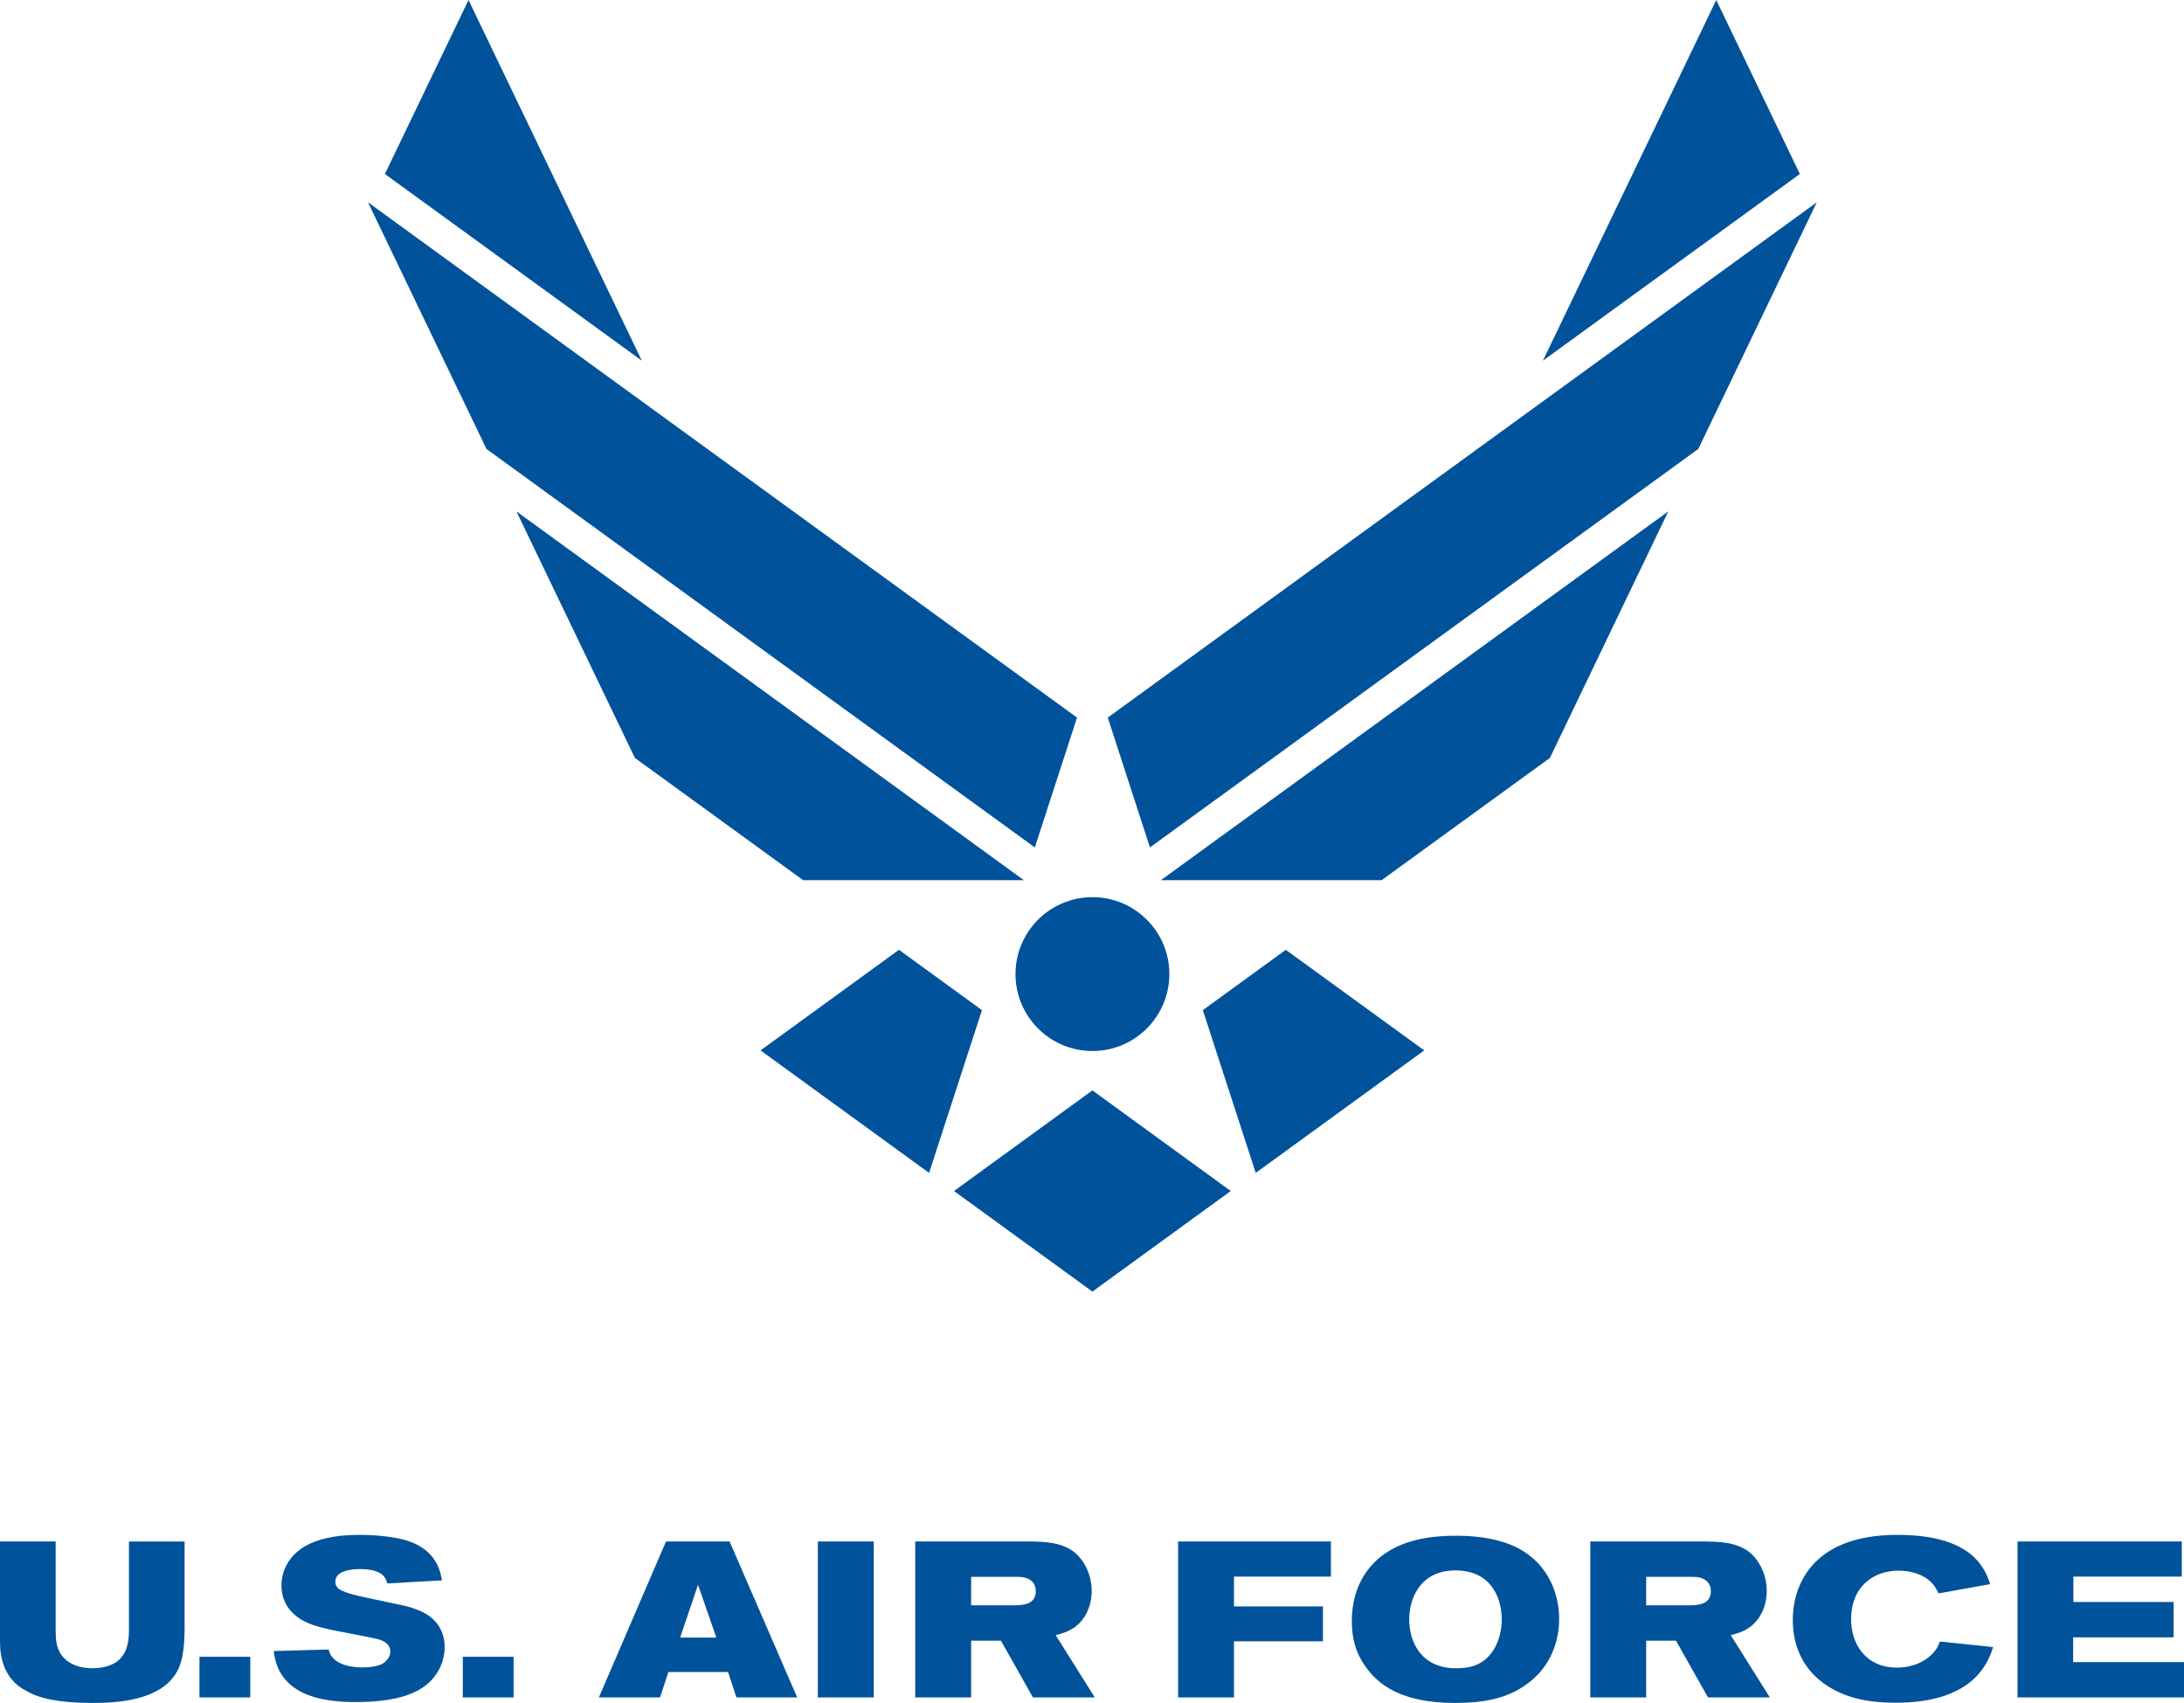 <svg xmlns="http://www.w3.org/2000/svg" xmlns:xlink="http://www.w3.org/1999/xlink" id="Layer_1" width="360" height="280.646" x="0" y="0" enable-background="new -111.85 -99.781 360 280.646" version="1.1" viewBox="-111.85 -99.781 360 280.646" xml:space="preserve"><g><polygon fill="#00529B" points="36.33 56.749 13.512 73.325 41.296 93.514 50.009 66.692"/><polygon fill="#00529B" points="45.401 96.5 68.218 113.074 91.022 96.5 68.218 79.917"/><polygon fill="#00529B" points="56.927 45.277 -26.724 -15.506 -7.197 25.13 20.546 45.277"/><polygon fill="#00529B" points="65.682 18.478 -51.191 -66.441 -31.666 -25.797 58.723 39.876"/><polygon fill="#00529B" points="-34.622 -99.781 -48.402 -71.107 -6.056 -40.342"/><polygon fill="#00529B" points="86.418 66.692 95.138 93.514 122.912 73.325 100.092 56.749"/><polygon fill="#00529B" points="115.882 45.277 143.625 25.13 163.144 -15.506 79.502 45.277"/><polygon fill="#00529B" points="70.751 18.478 77.7 39.876 168.09 -25.797 187.62 -66.441"/><polygon fill="#00529B" points="171.05 -99.781 142.476 -40.342 184.829 -71.107"/><path fill="#00529B" d="M55.542,60.748c0-6.997,5.676-12.677,12.682-12.677c6.99,0,12.677,5.68,12.677,12.677 c0,7.005-5.687,12.68-12.677,12.68C61.218,73.427,55.542,67.753,55.542,60.748z"/></g><g><path fill="#00529B" d="M-111.85,154.258h9.173v14.596c0,1.603,0.146,2.768,0.728,3.75c1.165,2.001,3.494,2.548,5.351,2.548 c2.402,0,3.785-0.837,4.404-1.42c1.564-1.455,1.602-3.785,1.602-5.023v-14.45h9.172v13.467c0,3.021-0.071,6.188-1.491,8.373 c-2.803,4.367-9.573,4.768-13.65,4.768c-5.715,0-8.954-0.801-10.883-1.963c-4.004-1.968-4.404-6.044-4.404-8.119V154.258z"/><path fill="#00529B" d="M-78.969,173.259h8.372v6.697h-8.372V173.259z"/><path fill="#00529B" d="M-56.573,160.882c0,0.365,0.109,0.692,0.291,0.911c0.619,0.801,3.203,1.382,4.623,1.674 c1.748,0.399,3.531,0.728,5.277,1.127c1.129,0.219,2.221,0.475,3.313,0.911c3.421,1.274,4.514,3.822,4.514,6.151 c0,1.711-0.583,3.276-1.347,4.404c-2.148,3.24-6.48,4.66-13.396,4.66c-2.584,0-7.716-0.218-10.736-2.912 c-2.221-1.967-2.549-4.332-2.694-5.496l9.063-0.256c0.327,1.675,2.038,2.949,5.678,2.949c0.947,0,2.293-0.11,3.203-0.618 c0.619-0.365,1.274-1.094,1.274-1.966c0-1.202-0.982-1.712-1.71-1.966c-1.129-0.364-6.916-1.384-8.191-1.675 c-1.018-0.219-1.965-0.473-2.947-0.801c-0.982-0.364-5.097-1.821-5.097-6.516c0-1.93,0.802-3.713,2.075-5.023 c2.875-2.984,8.045-3.275,10.883-3.275c3.131,0,6.226,0.436,7.826,0.981c4.805,1.53,5.424,5.134,5.68,6.517l-9.027,0.51 c-0.219-0.839-0.656-2.367-4.514-2.367C-53.734,158.806-56.573,158.989-56.573,160.882z"/><path fill="#00529B" d="M-35.564,173.259h8.372v6.697h-8.372V173.259z"/><path fill="#00529B" d="M6.229,170.092H0.26l2.948-8.699L6.229,170.092z M-13.135,179.956h10.083l1.383-4.187h9.828l1.383,4.187 h10.011l-11.14-25.698H-2.069L-13.135,179.956z"/><path fill="#00529B" d="M32.174,154.258v25.698h-9.21v-25.698H32.174z"/><path fill="#00529B" d="M48.223,160.082h7.645c0.691,0,1.637,0.071,2.365,0.729c0.474,0.437,0.656,1.055,0.656,1.638 c0,2.293-2.33,2.329-3.75,2.329h-6.916V160.082z M39.014,179.956h9.209v-9.354h4.914l5.277,9.354h10.193l-6.443-10.265 c1.092-0.291,2.839-0.656,4.295-2.402c1.057-1.273,1.639-3.059,1.639-4.878c0-2.585-1.165-5.095-3.022-6.516 c-2.147-1.566-4.914-1.603-7.17-1.638H39.014V179.956z"/><path fill="#00529B" d="M82.343,154.258h25.188v5.787H91.552v4.914h14.668v5.751H91.552v9.246h-9.21V154.258z"/><path fill="#00529B" d="M128.156,159.025c6.296,0.073,7.535,5.242,7.535,8.045c0,2.583-0.982,5.934-3.822,7.353 c-1.128,0.583-2.439,0.729-3.713,0.729c-5.568,0-7.717-4.113-7.717-8.081C120.439,163.54,122.369,158.953,128.156,159.025z M127.61,153.31c-4.551,0.073-10.665,0.911-14.268,6.008c-1.64,2.327-2.368,5.168-2.368,8.044c0,2.948,0.692,5.423,2.439,7.752 c1.893,2.585,5.57,5.751,14.524,5.751c4.658,0,8.808-0.653,12.303-3.421c1.236-0.947,2.256-2.11,3.058-3.459 c1.273-2.111,1.857-4.585,1.857-6.987c0-4.404-2.075-9.793-7.974-12.193C134.235,153.601,130.812,153.275,127.61,153.31z"/><path fill="#00529B" d="M159.497,160.082h7.645c0.691,0,1.638,0.071,2.365,0.729c0.475,0.437,0.656,1.055,0.656,1.638 c0,2.293-2.33,2.329-3.749,2.329h-6.917V160.082z M150.287,179.956h9.21v-9.354h4.914l5.278,9.354h10.192l-6.444-10.265 c1.093-0.291,2.84-0.656,4.296-2.402c1.057-1.273,1.638-3.059,1.638-4.878c0-2.585-1.164-5.095-3.021-6.516 c-2.147-1.566-4.913-1.603-7.169-1.638h-18.894V179.956z"/><path fill="#00529B" d="M193.277,167.107c0,3.895,2.292,7.936,7.571,7.936c2.001,0,3.857-0.62,5.205-1.711 c1.2-0.984,1.565-1.819,1.856-2.586l8.771,0.91c-0.291,0.947-0.618,1.893-1.456,3.203c-3.021,4.66-8.918,5.971-14.56,5.971 c-2.512,0-4.988-0.22-7.353-0.947c-5.279-1.639-9.646-5.679-9.646-12.739c0-4.988,2.619-13.978,17.252-13.978 c12.484,0,14.452,5.678,15.288,8.117l-8.517,1.529c-0.363-0.729-0.801-1.712-2.148-2.585c-1.384-0.874-3.094-1.166-4.404-1.166 C196.989,159.061,193.277,161.645,193.277,167.107z"/><path fill="#00529B" d="M247.787,154.258v5.787h-17.873v4.186h16.526v5.824h-16.563v4.077h18.272v5.824h-27.444v-25.698H247.787z"/></g></svg>